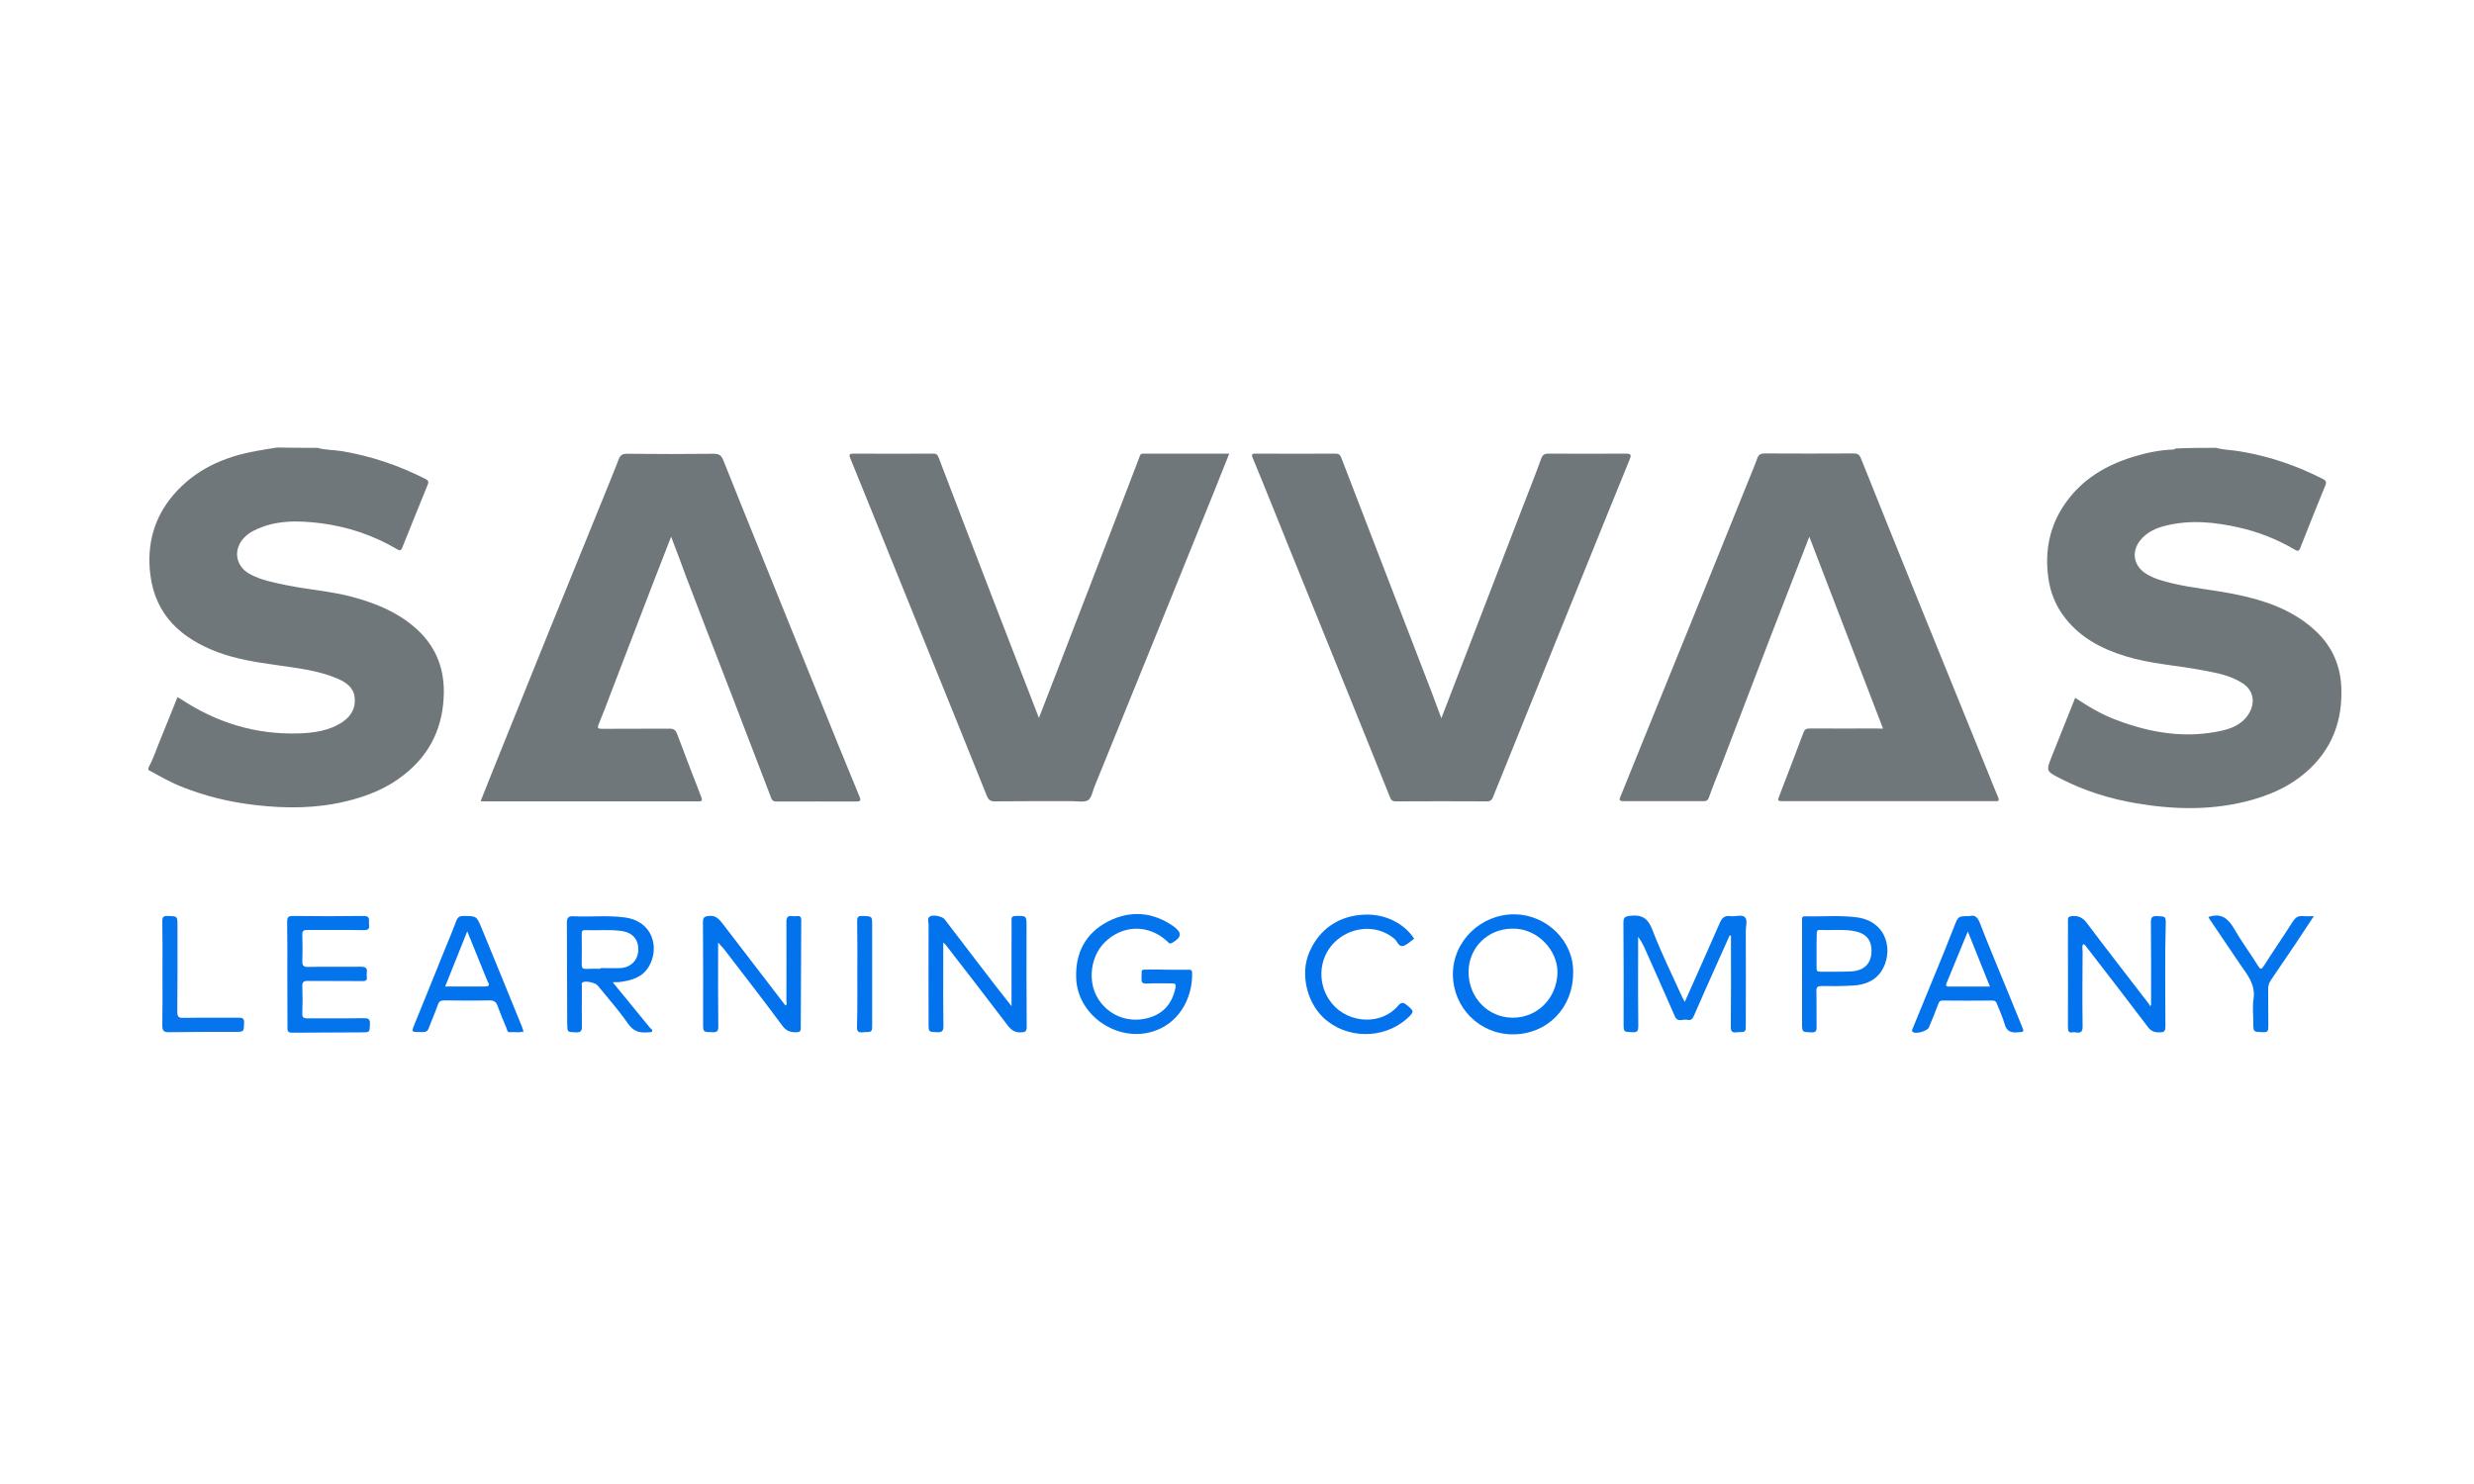 <?xml version="1.0" encoding="utf-8"?>
<!-- Generator: Adobe Illustrator 28.1.0, SVG Export Plug-In . SVG Version: 6.00 Build 0)  -->
<svg version="1.1" id="Layer_1" xmlns="http://www.w3.org/2000/svg" xmlns:xlink="http://www.w3.org/1999/xlink" x="0px" y="0px"
	 viewBox="0 0 150 90" style="enable-background:new 0 0 150 90;" xml:space="preserve">
<style type="text/css">
	.st0{fill:#6F777B;}
	.st1{fill:#0474ED;}
	.st2{fill:#0373ED;}
	.st3{fill:#0273ED;}
	.st4{fill:#0675ED;}
</style>
<g>
	<path class="st0" d="M19.25,27.16c0.48,0.14,0.98,0.12,1.47,0.2c1.79,0.3,3.47,0.87,5.08,1.69c0.16,0.08,0.21,0.16,0.13,0.35
		c-0.52,1.27-1.03,2.54-1.54,3.81c-0.08,0.21-0.17,0.19-0.33,0.09c-1.43-0.84-2.98-1.36-4.63-1.57c-1.38-0.17-2.75-0.2-4.04,0.45
		c-0.22,0.11-0.42,0.25-0.59,0.43c-0.68,0.72-0.53,1.72,0.34,2.2c0.69,0.38,1.46,0.52,2.23,0.68c1.32,0.27,2.68,0.36,3.99,0.71
		c1.36,0.37,2.66,0.88,3.74,1.81c1.23,1.04,1.83,2.38,1.81,4c-0.03,2.01-0.78,3.68-2.38,4.95c-1.04,0.84-2.24,1.32-3.52,1.63
		c-1.84,0.45-3.69,0.45-5.56,0.23c-1.56-0.18-3.07-0.55-4.52-1.14C10.26,47.41,9.64,47.04,9,46.7c0-0.05,0-0.09,0-0.14
		c0.32-0.59,0.52-1.23,0.78-1.85c0.33-0.8,0.65-1.61,0.98-2.43c0.09,0.05,0.15,0.08,0.21,0.12c2.15,1.42,4.5,2.15,7.09,2.08
		c0.97-0.03,1.91-0.15,2.73-0.71c0.52-0.36,0.79-0.86,0.71-1.49c-0.07-0.59-0.51-0.89-1-1.11c-1.2-0.52-2.49-0.65-3.77-0.84
		c-1.19-0.17-2.37-0.35-3.51-0.77c-2.23-0.84-3.81-2.25-4.11-4.74c-0.21-1.78,0.21-3.4,1.39-4.79c1.32-1.55,3.07-2.33,5.04-2.68
		c0.42-0.08,0.84-0.14,1.25-0.21C17.61,27.16,18.43,27.16,19.25,27.16z"/>
	<path class="st0" d="M134.36,27.16c0.47,0.13,0.96,0.13,1.43,0.21c1.77,0.29,3.45,0.86,5.05,1.68c0.18,0.09,0.23,0.18,0.15,0.38
		c-0.52,1.27-1.03,2.54-1.53,3.82c-0.09,0.23-0.22,0.15-0.35,0.07c-1.05-0.62-2.18-1.06-3.37-1.33c-1.47-0.33-2.94-0.48-4.43-0.11
		c-0.61,0.15-1.17,0.4-1.57,0.92c-0.51,0.67-0.38,1.47,0.31,1.95c0.52,0.35,1.12,0.5,1.72,0.64c1.2,0.28,2.44,0.39,3.65,0.63
		c1.77,0.35,3.46,0.9,4.84,2.12c1.04,0.91,1.61,2.06,1.69,3.45c0.09,1.73-0.34,3.29-1.49,4.6c-1.03,1.17-2.36,1.87-3.85,2.3
		c-2.34,0.67-4.7,0.63-7.07,0.23c-1.62-0.27-3.17-0.76-4.63-1.51c-0.85-0.44-0.86-0.44-0.52-1.31c0.47-1.19,0.95-2.37,1.43-3.58
		c0.81,0.54,1.62,1.02,2.51,1.35c2.09,0.79,4.23,1.14,6.44,0.63c0.69-0.16,1.32-0.48,1.66-1.17c0.31-0.64,0.15-1.28-0.44-1.68
		c-0.74-0.49-1.59-0.64-2.44-0.8c-1.55-0.3-3.15-0.38-4.67-0.85c-1.5-0.46-2.84-1.17-3.79-2.48c-0.48-0.66-0.77-1.41-0.89-2.21
		c-0.25-1.69,0.07-3.28,1.08-4.67c1.01-1.4,2.42-2.23,4.04-2.73c0.8-0.25,1.62-0.42,2.47-0.45c0.04,0,0.08-0.04,0.11-0.06
		C132.72,27.16,133.54,27.16,134.36,27.16z"/>
	<path class="st0" d="M40.69,32.55c-0.4,1.02-0.76,1.95-1.12,2.88c-0.85,2.22-1.71,4.45-2.56,6.67c-0.23,0.61-0.46,1.22-0.71,1.82
		c-0.09,0.22-0.06,0.28,0.18,0.28c1.37-0.01,2.74,0,4.11-0.01c0.25,0,0.37,0.08,0.46,0.31c0.48,1.28,0.97,2.56,1.47,3.84
		c0.07,0.18,0.05,0.27-0.16,0.26c-0.03,0-0.07,0-0.11,0c-4.28,0-8.57,0-12.85,0c-0.07,0-0.14-0.01-0.26-0.01
		c0.24-0.6,0.47-1.18,0.7-1.76c1.1-2.74,2.21-5.47,3.31-8.21c1.21-2.99,2.43-5.99,3.65-8.98c0.24-0.59,0.48-1.18,0.71-1.78
		c0.09-0.25,0.23-0.35,0.51-0.34c1.76,0.02,3.51,0.02,5.27,0c0.31,0,0.45,0.11,0.56,0.38c0.77,1.93,1.55,3.86,2.33,5.79
		c1.17,2.9,2.34,5.8,3.52,8.7c0.8,1.98,1.6,3.97,2.42,5.94c0.1,0.24,0.02,0.28-0.2,0.28c-1.62,0-3.23-0.01-4.85,0
		c-0.27,0-0.3-0.17-0.36-0.34c-0.79-2.06-1.58-4.12-2.37-6.18c-0.91-2.35-1.82-4.7-2.72-7.06C41.33,34.23,41.03,33.44,40.69,32.55z"
		/>
	<path class="st0" d="M114.17,44.19c-1.49-3.88-2.97-7.72-4.47-11.64c-0.79,2.04-1.55,3.98-2.3,5.93c-1.02,2.66-2.03,5.31-3.05,7.97
		c-0.25,0.64-0.51,1.27-0.74,1.92c-0.06,0.16-0.14,0.22-0.3,0.22c-1.63,0-3.25-0.01-4.88,0c-0.35,0-0.21-0.18-0.16-0.33
		c0.55-1.37,1.11-2.74,1.66-4.1c0.91-2.25,1.83-4.5,2.74-6.75c1.13-2.78,2.25-5.56,3.37-8.34c0.17-0.42,0.35-0.84,0.5-1.26
		c0.08-0.24,0.21-0.31,0.46-0.31c1.79,0.01,3.58,0.01,5.37,0c0.24,0,0.36,0.05,0.46,0.3c1.2,3,2.41,6,3.62,8.99
		c1.36,3.35,2.72,6.7,4.08,10.05c0.21,0.51,0.4,1.02,0.62,1.52c0.07,0.17,0.05,0.24-0.14,0.23c-0.06,0-0.12,0-0.18,0
		c-4.21,0-8.43,0-12.64,0c-0.44,0-0.44,0-0.28-0.4c0.48-1.25,0.96-2.49,1.43-3.75c0.07-0.2,0.17-0.26,0.38-0.26
		c1.36,0.01,2.72,0,4.07,0C113.9,44.19,114.01,44.19,114.17,44.19z"/>
	<path class="st0" d="M87.39,43.56c0.79-2.06,1.55-4.03,2.31-6c0.86-2.24,1.73-4.49,2.59-6.73c0.39-1.01,0.79-2.01,1.16-3.03
		c0.09-0.23,0.2-0.29,0.43-0.29c1.57,0.01,3.14,0.01,4.7,0c0.33,0,0.33,0.1,0.23,0.35c-0.86,2.11-1.72,4.22-2.57,6.33
		c-1.16,2.85-2.31,5.71-3.46,8.56c-0.76,1.87-1.52,3.75-2.27,5.62c-0.07,0.16-0.16,0.23-0.34,0.23c-1.85-0.01-3.7-0.01-5.55,0
		c-0.24,0-0.3-0.13-0.36-0.29c-0.83-2.07-1.66-4.14-2.5-6.21c-1.17-2.89-2.34-5.77-3.51-8.66c-0.76-1.88-1.51-3.77-2.29-5.65
		c-0.11-0.26-0.04-0.28,0.2-0.28c1.6,0.01,3.21,0.01,4.81,0c0.2,0,0.28,0.07,0.35,0.24c0.68,1.77,1.36,3.54,2.04,5.3
		c1.17,3.03,2.33,6.05,3.5,9.08C87.02,42.58,87.19,43.02,87.39,43.56z"/>
	<path class="st0" d="M62.99,43.54c0.39-1.01,0.76-1.95,1.12-2.89c1.17-3.03,2.33-6.05,3.5-9.08c0.49-1.28,0.98-2.56,1.47-3.84
		c0.04-0.1,0.05-0.22,0.22-0.22c1.73,0.01,3.46,0,5.23,0c-0.32,0.8-0.62,1.56-0.93,2.33c-1.15,2.84-2.3,5.69-3.45,8.53
		c-1.27,3.12-2.53,6.24-3.8,9.36c-0.11,0.28-0.17,0.67-0.38,0.8c-0.23,0.14-0.61,0.06-0.92,0.06c-1.58,0-3.16-0.01-4.74,0.01
		c-0.27,0-0.38-0.09-0.48-0.34c-1.09-2.72-2.19-5.43-3.29-8.15c-1.19-2.95-2.39-5.9-3.58-8.85c-0.47-1.15-0.93-2.31-1.4-3.45
		c-0.09-0.21-0.09-0.3,0.19-0.3c1.6,0.01,3.21,0.01,4.81,0c0.19,0,0.28,0.04,0.35,0.24c1.11,2.92,2.24,5.84,3.36,8.76
		C61.17,38.83,62.07,41.15,62.99,43.54z"/>
	<path class="st1" d="M104.87,56.73c-0.33,0.74-0.66,1.47-0.99,2.21c-0.4,0.89-0.79,1.78-1.18,2.67c-0.08,0.19-0.19,0.29-0.39,0.24
		c-0.25-0.07-0.59,0.19-0.76-0.21c-0.6-1.38-1.22-2.76-1.83-4.13c-0.11-0.24-0.23-0.47-0.4-0.7c0,0.39,0,0.78,0,1.16
		c0,1.43-0.01,2.85,0.01,4.28c0,0.26-0.05,0.36-0.34,0.35c-0.55-0.02-0.55,0-0.55-0.54c0-2.03,0.01-4.05-0.01-6.08
		c0-0.35,0.08-0.4,0.42-0.44c0.72-0.08,1.07,0.16,1.34,0.86c0.52,1.37,1.18,2.69,1.79,4.04c0.04,0.09,0.1,0.18,0.17,0.32
		c0.72-1.62,1.43-3.2,2.12-4.78c0.13-0.3,0.28-0.47,0.64-0.42c0.3,0.05,0.69-0.12,0.88,0.06c0.19,0.18,0.05,0.58,0.06,0.88
		c0.01,1.88,0,3.76,0,5.64c0,0.45,0,0.45-0.47,0.46c-0.03,0-0.07,0-0.1,0.01c-0.24,0.02-0.34-0.04-0.34-0.32
		c0.02-1.69,0.01-3.39,0.01-5.08c0-0.15,0-0.3,0-0.46C104.91,56.74,104.89,56.74,104.87,56.73z"/>
	<path class="st2" d="M95.38,59c0,2.13-1.57,3.73-3.66,3.73c-2.01,0-3.63-1.62-3.63-3.65c0-1.99,1.68-3.65,3.76-3.63
		C93.76,55.48,95.43,57.06,95.38,59z M91.7,56.32c-1.49,0-2.66,1.15-2.66,2.63c0,1.54,1.17,2.76,2.66,2.77
		c1.52,0.01,2.68-1.18,2.73-2.7C94.47,57.62,93.18,56.28,91.7,56.32z"/>
	<path class="st2" d="M61.33,61.02c0-1.31,0-2.51,0-3.71c0-0.5,0.01-1,0-1.51c-0.01-0.2,0.07-0.25,0.26-0.25
		c0.65-0.01,0.65-0.01,0.65,0.63c0,2.03-0.01,4.07,0.01,6.1c0,0.29-0.11,0.32-0.34,0.33c-0.37,0.02-0.59-0.13-0.82-0.43
		c-1.24-1.64-2.5-3.26-3.76-4.89c-0.03-0.03-0.06-0.06-0.14-0.13c0,0.52,0,0.98,0,1.44c0,1.21-0.01,2.43,0.01,3.64
		c0,0.29-0.09,0.37-0.37,0.36c-0.53-0.02-0.53,0-0.53-0.53c0-2-0.01-4.01,0-6.01c0-0.16-0.11-0.38,0.1-0.49s0.74,0.01,0.87,0.18
		c0.73,0.95,1.45,1.9,2.18,2.85C60.04,59.38,60.65,60.16,61.33,61.02z"/>
	<path class="st2" d="M43.54,57.16c0,0.17,0,0.29,0,0.4c0,1.57-0.01,3.13,0.01,4.7c0,0.28-0.08,0.35-0.36,0.34
		c-0.56-0.01-0.56,0-0.56-0.54c0-2.04,0.01-4.09-0.01-6.13c0-0.28,0.07-0.35,0.36-0.38c0.42-0.05,0.61,0.19,0.82,0.45
		c1.27,1.66,2.54,3.32,3.82,4.98c0.12-0.07,0.06-0.17,0.06-0.25c0-1.6,0.01-3.2,0-4.8c0-0.28,0.06-0.41,0.36-0.37
		c0.09,0.01,0.19,0.01,0.28,0c0.2-0.03,0.26,0.06,0.26,0.25c-0.01,2.18-0.02,4.36-0.03,6.54c0,0.17-0.04,0.24-0.23,0.25
		c-0.38,0.02-0.65-0.07-0.89-0.4c-1.16-1.57-2.36-3.11-3.55-4.66C43.79,57.43,43.68,57.32,43.54,57.16z"/>
	<path class="st3" d="M130.42,60.96c0-1.68,0.01-3.36-0.01-5.04c0-0.3,0.09-0.37,0.37-0.36c0.53,0.02,0.54,0.01,0.53,0.53
		c-0.06,2.06-0.02,4.11-0.02,6.17c0,0.32-0.11,0.35-0.38,0.35c-0.32,0-0.51-0.09-0.7-0.35c-1.22-1.61-2.45-3.21-3.69-4.81
		c-0.05-0.07-0.1-0.16-0.21-0.19c-0.1,0.12-0.04,0.27-0.04,0.41c-0.01,1.53-0.02,3.05,0,4.58c0,0.3-0.09,0.4-0.37,0.37
		c-0.07-0.01-0.14-0.03-0.2-0.02c-0.28,0.07-0.32-0.07-0.32-0.32c0.01-1.74,0-3.48,0-5.22c0-0.41,0.01-0.82,0-1.23
		c-0.01-0.19,0.04-0.25,0.25-0.27c0.41-0.04,0.67,0.11,0.92,0.45c1.23,1.64,2.5,3.26,3.75,4.89c0.03,0.04,0.04,0.08,0.06,0.13
		C130.36,61,130.39,60.98,130.42,60.96z"/>
	<path class="st1" d="M70.74,58.81c0.44,0,0.87,0,1.31,0c0.14,0,0.22,0,0.23,0.19c0.04,1.58-0.86,3.21-2.61,3.62
		c-2.12,0.49-4.35-1.14-4.42-3.3c-0.06-1.54,0.58-2.74,1.94-3.44c1.33-0.68,2.7-0.59,3.96,0.3c0.53,0.38,0.51,0.66-0.08,1
		c-0.16,0.09-0.21,0-0.29-0.08c-1.13-1.06-2.72-1.03-3.81,0.06c-0.83,0.83-1.03,2.28-0.45,3.31c0.6,1.06,1.79,1.58,3,1.29
		c0.98-0.23,1.55-0.87,1.75-1.86c0.05-0.23-0.04-0.26-0.21-0.26c-0.51,0-1.03-0.02-1.54,0.01c-0.25,0.01-0.32-0.06-0.31-0.3
		c0.03-0.66-0.1-0.52,0.54-0.55C70.07,58.79,70.41,58.81,70.74,58.81L70.74,58.81z"/>
	<path class="st2" d="M37.15,59.57c0.78,0.95,1.51,1.85,2.24,2.74c0.06,0.08,0.21,0.14,0.14,0.25c-0.03,0.05-0.18,0.04-0.28,0.05
		c-0.49,0.04-0.86-0.07-1.18-0.54c-0.56-0.81-1.22-1.55-1.84-2.31c-0.13-0.16-0.72-0.29-0.89-0.19c-0.11,0.06-0.06,0.17-0.06,0.25
		c0,0.81-0.01,1.61,0,2.42c0.01,0.28-0.06,0.38-0.36,0.37c-0.53-0.02-0.52,0-0.53-0.55c-0.01-2.03-0.01-4.07-0.02-6.1
		c0-0.29,0.08-0.41,0.4-0.39c1.04,0.05,2.08-0.07,3.11,0.07c1.72,0.23,2.11,1.85,1.47,2.96c-0.39,0.68-1.08,0.87-1.8,0.96
		C37.44,59.56,37.33,59.56,37.15,59.57z M36.41,58.75c0-0.01,0-0.02,0-0.04c0.41,0,0.82,0.02,1.22,0c0.63-0.04,1.06-0.49,1.07-1.11
		c0.01-0.64-0.36-1.05-1.02-1.14c-0.73-0.1-1.47-0.02-2.2-0.05c-0.17-0.01-0.22,0.06-0.21,0.22c0.01,0.63,0.01,1.26,0,1.89
		c0,0.19,0.08,0.24,0.24,0.24C35.81,58.75,36.11,58.75,36.41,58.75z"/>
	<path class="st1" d="M17.42,59.1c0-1.06,0.01-2.13-0.01-3.19c0-0.26,0.05-0.36,0.34-0.36c1.43,0.02,2.85,0.02,4.28,0
		c0.28,0,0.37,0.08,0.34,0.35c-0.01,0.07,0,0.14,0.01,0.2c0.03,0.24-0.07,0.31-0.32,0.31c-1.13-0.02-2.27,0-3.4-0.01
		c-0.26,0-0.35,0.05-0.33,0.33c0.02,0.51,0.02,1.03,0,1.54c-0.01,0.28,0.06,0.38,0.36,0.37c1.06-0.02,2.13,0,3.19-0.01
		c0.29,0,0.4,0.08,0.36,0.36c-0.01,0.08-0.01,0.16,0,0.24c0.03,0.2-0.03,0.27-0.25,0.27c-1.11-0.01-2.22,0-3.33-0.01
		c-0.26,0-0.34,0.07-0.33,0.33c0.02,0.55,0.02,1.1,0,1.65c-0.01,0.23,0.07,0.29,0.3,0.29c1.15-0.01,2.29,0.01,3.44-0.01
		c0.3,0,0.37,0.08,0.36,0.37c-0.02,0.49-0.01,0.49-0.52,0.49c-1.39,0.01-2.79,0.01-4.18,0.02c-0.2,0-0.31-0.03-0.3-0.29
		C17.43,61.25,17.42,60.17,17.42,59.1z"/>
	<path class="st2" d="M119.41,55.56c0.33-0.1,0.5,0.07,0.64,0.44c0.51,1.32,1.06,2.62,1.59,3.92c0.31,0.75,0.61,1.5,0.92,2.25
		c0.18,0.43,0.18,0.41-0.26,0.44c-0.41,0.03-0.65-0.09-0.76-0.51c-0.12-0.42-0.31-0.82-0.47-1.23c-0.05-0.14-0.12-0.19-0.28-0.19
		c-1.01,0.01-2.01,0.01-3.02,0c-0.14,0-0.19,0.05-0.24,0.18c-0.18,0.49-0.38,0.97-0.58,1.45c-0.09,0.22-0.78,0.42-0.97,0.28
		c-0.09-0.06-0.04-0.15-0.01-0.22c0.62-1.52,1.25-3.04,1.87-4.56c0.22-0.54,0.43-1.07,0.64-1.61
		C118.73,55.56,118.72,55.56,119.41,55.56z M119.31,56.49c-0.45,1.09-0.87,2.13-1.3,3.16c-0.04,0.11-0.02,0.18,0.12,0.18
		c0.83,0,1.65,0,2.52,0C120.2,58.71,119.77,57.63,119.31,56.49z"/>
	<path class="st2" d="M31.68,62.57c-0.25,0.07-0.5,0-0.75,0.03c-0.18,0.02-0.18-0.13-0.21-0.22c-0.2-0.46-0.38-0.92-0.56-1.39
		c-0.08-0.22-0.2-0.32-0.46-0.32c-0.92,0.02-1.85,0.01-2.77,0c-0.22,0-0.32,0.07-0.39,0.28c-0.16,0.48-0.38,0.95-0.55,1.42
		c-0.09,0.25-0.29,0.22-0.48,0.22c-0.59,0-0.58,0.01-0.35-0.54c0.57-1.38,1.12-2.77,1.68-4.15c0.28-0.69,0.57-1.37,0.83-2.06
		c0.08-0.22,0.2-0.29,0.44-0.29c0.77,0.01,0.78,0,1.06,0.66c0.83,2.01,1.65,4.03,2.47,6.04c0.03,0.09,0.06,0.18,0.09,0.26
		C31.7,62.54,31.69,62.55,31.68,62.57z M26.99,59.83c0.82,0,1.6-0.01,2.37,0c0.26,0,0.36-0.05,0.21-0.3
		c-0.03-0.05-0.04-0.11-0.07-0.16c-0.38-0.94-0.76-1.88-1.17-2.89C27.87,57.63,27.44,58.71,26.99,59.83z"/>
	<path class="st2" d="M85.74,56.93c-0.23,0.16-0.43,0.38-0.67,0.44c-0.27,0.07-0.35-0.29-0.53-0.44c-1.1-0.92-2.71-0.74-3.69,0.28
		c-0.94,0.99-0.98,2.56-0.1,3.64c1.03,1.26,3.04,1.32,4.02,0.14c0.19-0.22,0.31-0.21,0.52-0.04c0.46,0.37,0.47,0.42,0.01,0.83
		c-1.43,1.28-3.73,1.24-5.1-0.1c-0.99-0.97-1.35-2.63-0.84-3.87c0.61-1.48,1.85-2.29,3.39-2.34C84.09,55.42,85.21,56.09,85.74,56.93
		z"/>
	<path class="st1" d="M109.26,59.09c0-1.08,0-2.17,0-3.25c0-0.14-0.03-0.28,0.19-0.27c1.04,0.03,2.08-0.07,3.11,0.06
		c1.93,0.25,2.26,2.16,1.49,3.3c-0.39,0.57-1.01,0.8-1.69,0.84c-0.63,0.04-1.27,0.04-1.9,0.03c-0.25,0-0.34,0.06-0.33,0.32
		c0.02,0.72,0,1.45,0.01,2.17c0.01,0.26-0.07,0.33-0.33,0.32c-0.54-0.02-0.55,0-0.55-0.56C109.26,61.05,109.26,60.07,109.26,59.09
		L109.26,59.09z M110.14,57.67c0,0.35,0,0.7,0,1.05c0,0.15,0.04,0.21,0.2,0.21c0.64-0.01,1.29,0.02,1.93-0.02
		c0.77-0.05,1.18-0.49,1.2-1.18c0.02-0.75-0.35-1.16-1.15-1.28c-0.66-0.1-1.33-0.02-1.99-0.05c-0.17-0.01-0.18,0.09-0.18,0.22
		C110.14,56.97,110.14,57.32,110.14,57.67z"/>
	<path class="st1" d="M133.91,55.61c0.77-0.26,1.19,0.1,1.55,0.72c0.44,0.77,0.98,1.49,1.45,2.25c0.14,0.22,0.19,0.23,0.34,0.01
		c0.57-0.9,1.18-1.78,1.75-2.68c0.17-0.27,0.35-0.39,0.67-0.35c0.18,0.02,0.37,0,0.62,0c-0.38,0.57-0.72,1.09-1.07,1.62
		c-0.51,0.76-1.03,1.52-1.54,2.27c-0.11,0.16-0.16,0.32-0.16,0.52c0.01,0.77,0,1.54,0.01,2.31c0,0.25-0.05,0.33-0.32,0.32
		c-0.59-0.02-0.59,0-0.59-0.57c0-0.48-0.06-0.97,0.01-1.43c0.15-0.94-0.43-1.54-0.88-2.22c-0.6-0.88-1.19-1.77-1.79-2.65
		C133.93,55.69,133.92,55.64,133.91,55.61z"/>
	<path class="st4" d="M9.85,59.07c0-1.06,0.01-2.12-0.01-3.19c0-0.26,0.06-0.34,0.33-0.33c0.59,0.02,0.59,0,0.59,0.59
		c0,1.74,0.01,3.48-0.01,5.22c0,0.32,0.09,0.38,0.39,0.37c1.11-0.02,2.22,0,3.33-0.01c0.25,0,0.34,0.05,0.33,0.32
		c-0.02,0.54,0,0.54-0.57,0.54c-1.33,0-2.65,0-3.98,0.02c-0.35,0.01-0.41-0.11-0.41-0.43C9.86,61.15,9.85,60.11,9.85,59.07z"/>
	<path class="st1" d="M51.98,59.08c0-1.06,0.01-2.12-0.01-3.19c0-0.25,0.03-0.35,0.32-0.34c0.59,0.02,0.59,0,0.59,0.58
		c0,2,0,3.99,0,5.99c0,0.47,0,0.47-0.49,0.48c-0.03,0-0.07,0.01-0.1,0.01c-0.22,0.01-0.33-0.03-0.33-0.31
		C51.99,61.23,51.98,60.15,51.98,59.08z"/>
	<path class="st2" d="M31.72,62.53c0.02,0.03,0.03,0.06,0,0.08c0,0-0.03-0.03-0.04-0.04C31.69,62.55,31.7,62.54,31.72,62.53z"/>
</g>
</svg>
